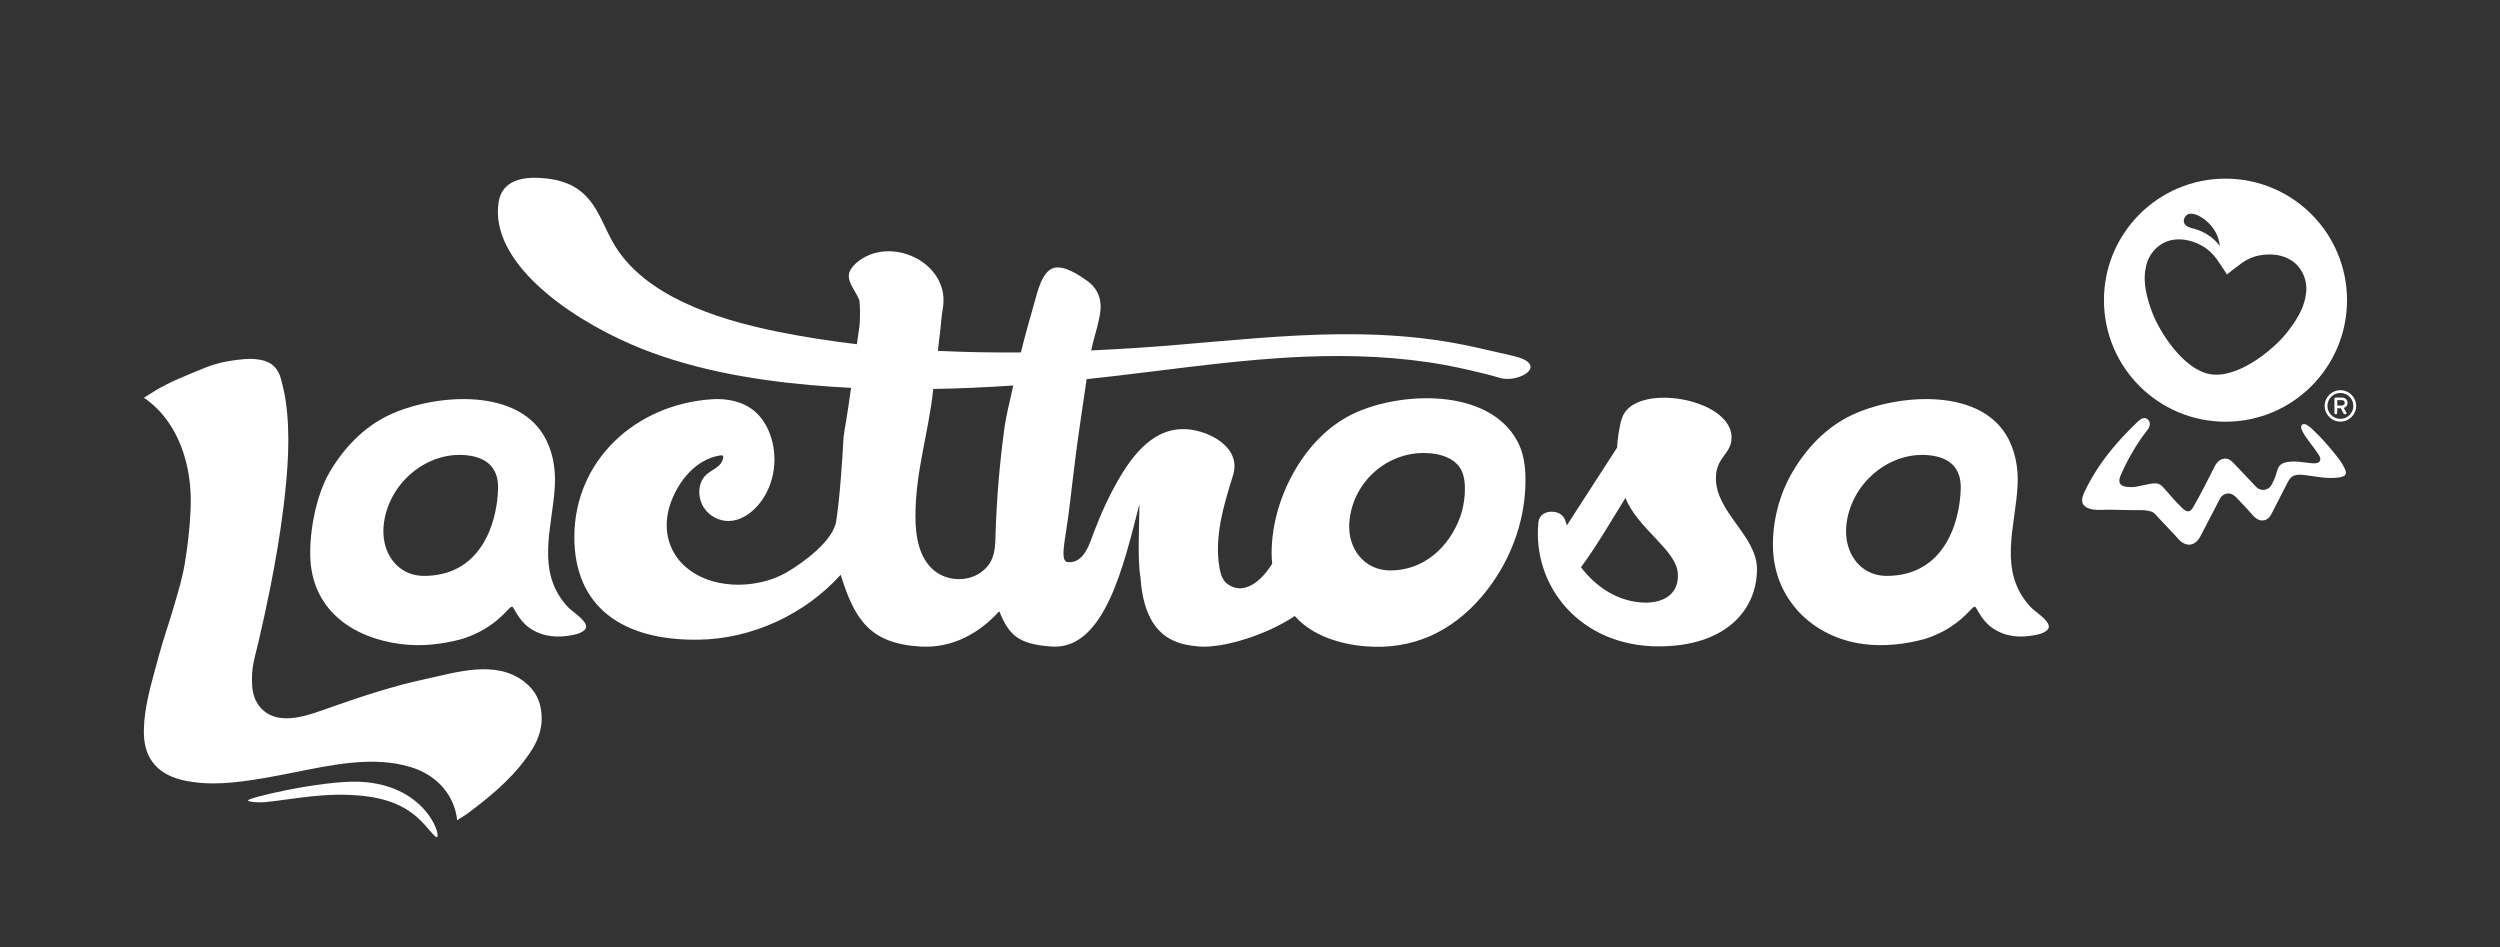 <?xml version="1.0" encoding="UTF-8"?>
<svg xmlns="http://www.w3.org/2000/svg" id="Capa_1" version="1.1" viewBox="0 0 642.04 243.28">
  <rect x="0" y="0" width="642.04" height="243.28" fill="#333333" stroke="none"/>
  <!-- Generator: Adobe Illustrator 29.6.0, SVG Export Plug-In . SVG Version: 2.1.1 Build 207)  -->
  <defs>
    <style>
      .st0 {
        fill: #fff;
      }
    </style>
  </defs>
  <path class="st0" d="M134.43,174.92c-7.31-5.48-17.24-2.23-25.25-.51-8.12,1.74-16.02,4.36-23.85,7.09-5.39,1.88-13.49,5.41-18.26.42-1.5-1.57-2.2-3.77-2.32-5.93-.26-4.66.61-6.75,1.66-11.24,1.02-4.38,1.98-8.78,2.87-13.19,1.44-7.17,2.68-14.39,3.56-21.65,1.08-8.99,1.84-18.34.47-27.34-.26-1.74-.69-3.41-1.11-5.11-.7-2.82-2.44-4.52-5.17-5.03-.98-.19-1.88-.27-2.84-.27s-1.97.1-3.12.24c-4.98.61-6.96,1.42-10.96,3.08-6.84,2.83-8.48,3.66-13.15,6.67,4.95,3.35,8.97,8.94,10.89,16.76.93,3.8,1.29,7.77,1.09,12.13-.2,4.41-.69,8.87-1.48,13.65-.6,3.62-1.63,7.07-2.62,10.41l-.51,1.72c-.48,1.64-1,3.28-1.51,4.85-.72,2.25-1.46,4.58-2.08,6.92-.27,1.03-.56,2.06-.84,3.09-1.44,5.25-2.8,10.21-2.95,15.48-.1,3.58.61,6.35,2.16,8.47,1.88,2.56,4.66,4.12,8.76,4.93,2.15.42,4.41.63,6.89.63,2.92,0,6.06-.28,10.18-.9,3.42-.52,6.85-1.19,10.16-1.84,9.76-1.92,20.68-4.46,30.48-1.42,6.07,1.88,10.62,6.38,11.71,12.71.05.3.08.6.1.9.23-.14.46-.29.68-.43.86-.53,1.67-1.04,2.43-1.61,6.86-5.15,12.24-9.89,16.23-16.27,1.6-2.55,2.42-5.31,2.38-7.98-.06-4.08-1.55-7.07-4.68-9.42"></path>
  <path class="st0" d="M389.72,113.37c-7.36-13.86-30.1-12.84-42.09-7.16-6.44,3.05-11.53,8.45-15.07,14.55-3.73,6.42-5.99,13.9-5.99,21.36,0,.89.06,1.76.15,2.62-2.62,4.37-7.25,8.35-11.48,5.24-1.29-.94-1.79-2.61-2.06-4.18-1.39-8.02,1.13-16.17,3.49-23.76,1.99-6.42-4.48-10.46-9.89-11.54-8.99-1.8-14.88,4.82-19.12,11.96-2.6,4.37-4.82,9.17-6.62,13.93-1.13,2.97-2.55,8.29-6.71,7.98-1.54-.11-1.48-2.22-.58-7.66.87-5.25,1.6-12.87,2.69-21.11.9-6.8,1.66-11.44,2.62-18.23,2.32-.24,4.64-.5,6.95-.77,16.27-1.88,32.41-4.31,48.99-4.99,11.93-.49,24.19-.04,36.05,2.12,3.07.56,9.56,1.95,14.09,3.31,4.94,1.48,13.04-3.41,3.49-5.63-4.43-1-9.45-2.21-12.73-2.86-28.5-5.71-56.71-.93-84.59.84-3.68.23-7.38.44-11.08.61.28-1.34.59-2.49.9-3.63.47-1.66.94-3.31,1.34-5.55.64-3.55-.31-6.62-3.36-8.76-2.12-1.49-5.97-4.08-8.63-3.2-2.91.97-4.04,6.13-4.75,8.58-1.31,4.54-2.5,8.83-3.55,13.07-7.09.06-14.2-.06-21.31-.4.22-1.83.34-3.19.51-4.42.29-2.13.36-4.3.74-6.41,2.13-11.8-13.58-19.22-22.21-11.74-4,3.47-.76,5.87.74,9.46.25.6.29,5.32.06,6.8-.12.74-.35,2.42-.65,4.6-6.82-.81-13.62-1.86-20.38-3.22-16.53-3.35-34.03-9.4-41.81-22.15-4.18-6.86-5.2-15.7-17.26-17.16-8.47-1.03-11.91,1.8-12.56,6.06-2.32,15.22,17.46,29.35,34.17,36.56,14.15,6.1,30.07,8.99,45.78,10.39,3.52.31,7.04.55,10.56.73-.93,7.04-1.86,11.71-1.91,12.63-.96,16.52-1.74,20.29-1.87,21.39-.61,5.19-8.58,10.93-12.71,13.34-6.86,4.01-17.61,4.62-24.64-.32-5.82-4.09-7.49-10.8-5.26-17.28,1.99-5.76,6.51-11.46,12.86-12.42.23-.03.5-.04.64.14.1.13.09.3.06.46-.43,2.61-3.23,3.02-4.73,4.75-1.9,2.18-1.77,5.67-.24,8.06,1.38,2.16,3.94,3.51,6.5,3.44,2.74-.08,5.25-1.68,7.11-3.7,4.24-4.62,5.55-11.58,3.72-17.58-.81-2.67-2.24-5.2-4.38-6.98-2.94-2.45-6.97-3.26-10.79-3.01-19.7,1.27-35.41,15.72-35.42,35.39,0,17.85,12.28,26.68,32,26.36,13.64-.22,27.19-6.46,36.4-16.67,3.55,11.33,7.34,17.69,20.58,18.44,8.06.45,15.02-3.39,20.13-9.07,2.45,5.77,4.5,8.51,13.61,9.07,13.59.83,18.5-21.47,22.4-36.58,0,5.38-.56,13.9.28,18.91,1.11,16.04,9.9,17.2,15.2,17.67,5.99.4,16.93-2.85,24.43-7.85,4.38,5.05,11.73,7.28,18.21,7.79,12.06.95,22.09-3.71,29.84-12.82,7.03-8.27,11.22-19.01,11.19-29.9,0-1.66-.11-3.33-.4-4.97-.3-1.7-.81-3.35-1.62-4.88M257.82,110.94c-1.17,8.79-1.89,17.64-2.15,26.5-.06,2.27-.12,4.64-1.17,6.65-.75,1.44-1.97,2.6-3.38,3.4-3.46,1.96-8.1,1.57-11.19-.95-3.93-3.2-4.83-8.81-4.83-13.87,0-11.76,3.32-21.08,4.58-32.78,6.87-.11,13.72-.43,20.54-.89-.94,4.52-1.74,6.97-2.41,11.93M375.01,132.72c-2.83,7.8-9.35,13.78-17.94,13.78-6.8,0-10.99-5.7-10.55-12.19.76-11.12,10.93-19.46,21.98-17.75,2.76.43,5.56,1.66,6.84,4.27,1.55,3.16.8,8.79-.32,11.89"></path>
  <path class="st0" d="M444.7,112.37c0-10.25-25.12-14.33-28.13-5.01-.63,1.52-1.26,5.94-1.26,7.57l-12.94,20.03c-.38-1.75-1-3.14-3.14-3.49-2.39-.35-4.02.93-4.14,2.68-1.63,16.31,10.67,31.85,30.89,31.85,16.95,0,25.24-9.14,25.24-19.85,0-8.5-10.55-14.56-10.55-23.3,0-5.59,4.02-6.17,4.02-10.48M422.85,154.77c-7.41,0-13.19-4.31-16.83-9.09,3.89-5.24,8.04-12.35,11.43-17.82,3.01,7.8,13.06,13.39,13.44,19.34.38,4.54-2.64,7.46-8.04,7.57"></path>
  <path class="st0" d="M111.86,214.87c-2.82-2.45-5.69-9.11-18.59-10.47-9.84-1.04-17.71.87-25.29,1.61-.85.08-3.69.09-4.29-.4-.73-.6,18.98-5.23,28.59-4.84,18.22.73,21.65,15.9,19.58,14.1"></path>
  <path class="st0" d="M571.54,45.88c-17.24,0-31.21,13.97-31.21,31.21s13.97,31.21,31.21,31.21,31.21-13.97,31.21-31.21-13.97-31.21-31.21-31.21M562.12,54.97c.91-.29,2.12.19,2.9.63,2.14,1.22,3.94,3.28,4.67,5.65.37,1.16.38,1.94.38,1.94-.39-.58-.86-1.11-1.38-1.59-1.31-1.2-2.87-2.11-4.56-2.66-1.14-.37-3.21-.57-3.3-2.16-.04-.77.56-1.59,1.29-1.83M592.15,75.77c-.44,3.65-2.81,7.12-5.06,9.92-3.39,4.21-12.42,11.58-19.42,10.42-7-1.16-13.18-11.04-15.04-16.11-1.23-3.37-2.36-7.42-1.6-11.02.36-2.66,1.98-5.11,4.37-6.46,3.08-1.74,7.08-1.16,10.19.64,1.98,1.14,3.31,2.69,4.42,4.44.59.83,1.15,1.69,1.7,2.57l.18.29.02.04.04-.03.26-.21c.8-.65,1.6-1.29,2.43-1.89,1.61-1.3,3.37-2.34,5.61-2.78,3.52-.7,7.49.03,9.85,2.68,1.83,2.05,2.57,4.9,2.06,7.53"></path>
  <path class="st0" d="M591.43,111.01c1.29,2.26,2.58,3.5,3.99,5.69.23.36.47.74.47,1.16.02,1.43-1.9,1.14-2.8,1.04-1.95-.21-3.92-.59-5.88-.2-.53.11-1.06.28-1.47.62-.61.5-.89,1.3-1.09,2.07-.29,1.14-.72,2.08-1.26,3.11-.79,1.49-2.8,1.77-3.96.55-2.16-2.26-3.46-3.66-5.62-5.92-.55-.58-1.16-1.19-1.94-1.32-1.5-.24-2.53.81-3.15,2.05-1.82,3.64-3.45,6.88-5.49,10.42-.84,1.46-1.71,1.24-2.76.23-.48-.46-.95-.93-1.41-1.41-1.3-1.35-2.46-2.83-3.74-4.19-.45-.48-1.07-.76-1.73-.77-1.81-.05-4.41.97-6.24.96-.81,0-1.84-.02-2.52-.52-1.09-.8-.29-2.34.15-3.31,1.65-3.64,3.89-7.53,6.58-10.93.78-.99.71-2.06-.02-2.67-1.18-1-2.55.65-3.31,1.38-1.1,1.06-2.17,2.14-3.2,3.26-3.94,4.26-7.29,8.87-9.75,14.13-.54,1.16-1,2.67.19,3.6,1.69,1.3,4.29.82,6.26.86,1.9.04,3.8.08,5.7.11,1.63.03,3.52-.15,5.08.38.82.28,1.31,1.04,1.89,1.65.73.76,1.45,1.52,2.17,2.29.55.58,1.08,1.19,1.65,1.75.66.65,1.19,1.45,1.93,2.03.66.51,1.49.85,2.32.75,2.01-.23,2.79-2.49,3.61-4.03,1.38-2.58,2.69-5.19,4.04-7.78.41-.78,1.2-1.27,2.08-1.32,1.02-.05,1.75.61,2.4,1.31.86.92,1.77,1.9,2.65,2.83.83.88,1.69,2.15,2.84,2.62.68.28,1.5.23,2.13-.17.67-.42,1.05-1.16,1.4-1.86,1.23-2.45,2.51-4.88,3.75-7.32.31-.6.63-1.23,1.16-1.64.71-.56,1.69-.65,2.6-.57,3.13.28,6.33,1.16,9.48.69,1.59-.24,2.26-.66,1.6-2.2-.63-1.44-1.66-2.73-2.64-3.94-1.63-2.03-3.39-4.04-5.29-5.83-.58-.55-2.27-2.39-3.11-1.52-.4.4-.16,1.13.26,1.87"></path>
  <path class="st0" d="M602.89,103.46c0-.94-.76-1.36-1.52-1.36h-1.58c-.15,0-.27.12-.27.28v3.71c0,.16.12.28.27.28h.17c.17,0,.27-.11.27-.28v-1.24h.94l.68,1.33c.06.11.17.19.28.19h.25c.09,0,.17-.04.22-.12.04-.08.04-.17,0-.25l-.67-1.23c.48-.16.96-.57.96-1.3M600.24,102.76h1.01c.61,0,.92.23.92.69s-.4.7-.79.7h-1.13v-1.39Z"></path>
  <path class="st0" d="M601.05,100.21c-2.22,0-4.04,1.81-4.04,4.03s1.81,4.04,4.04,4.04,4.05-1.81,4.05-4.04-1.82-4.03-4.05-4.03M604.38,104.24c0,1.84-1.5,3.33-3.33,3.33s-3.33-1.5-3.33-3.33,1.49-3.32,3.33-3.32,3.33,1.49,3.33,3.32"></path>
  <path class="st0" d="M150.03,159.71c-.98-1.41-3.24-2.82-4.12-3.75-8.61-9.13-3.96-20.55-3.41-31.32.23-4.51-.61-9.15-2.97-13-7.54-12.29-28.52-10.3-39.66-5.02-6.53,3.09-11.69,8.56-15.28,14.75-3.35,5.78-5.1,14.86-4.91,21.54.36,13.28,10.29,20.8,23.22,22.49,5.34.7,10.77.07,15.94-1.35,8.58-2.8,11.54-7.88,12.5-8.2.1-.03.19-.02.28-.02.14.13.26.35.36.52.83,1.46,1.65,2.82,2.89,3.99,1.47,1.38,3.34,2.32,5.3,2.78,1.76.41,3.6.45,5.39.2,1.43-.2,3.46-.45,4.55-1.52.24-.24.41-.52.41-.87,0-.4-.19-.81-.48-1.22M127.22,131.35c-1.94,9.26-7.62,16.55-18.35,16.55-5.76,0-9.61-4.27-10.3-9.64-.11-.88-.15-1.79-.09-2.72.75-11.27,11.39-20.23,22.27-18.5,4.88.78,7.34,3.7,7.16,8.59-.07,1.94-.3,3.87-.69,5.72"></path>
  <path class="st0" d="M525.68,159.71c-.98-1.41-3.24-2.82-4.12-3.75-8.61-9.13-3.96-20.55-3.41-31.32.23-4.51-.61-9.15-2.97-13-7.54-12.29-28.52-10.3-39.66-5.02-6.53,3.09-11.69,8.56-15.27,14.75-3.35,5.78-5.1,12.68-4.92,19.36.36,13.28,10.29,22.98,23.22,24.67,5.34.7,10.77.07,15.94-1.35,8.58-2.8,11.54-7.88,12.5-8.2.1-.03.19-.02.28-.02.14.13.26.35.36.52.83,1.46,1.65,2.82,2.89,3.99,1.47,1.38,3.34,2.32,5.3,2.78,1.76.41,3.6.45,5.39.2,1.43-.2,3.46-.45,4.55-1.52.24-.24.41-.52.41-.87,0-.4-.19-.81-.48-1.22M502.86,131.35c-1.94,9.26-7.62,16.55-18.35,16.55-5.76,0-9.61-4.27-10.3-9.64-.11-.88-.15-1.79-.09-2.72.75-11.27,11.39-20.23,22.27-18.5,4.88.78,7.34,3.7,7.16,8.59-.07,1.94-.3,3.87-.69,5.72"></path>
</svg>
